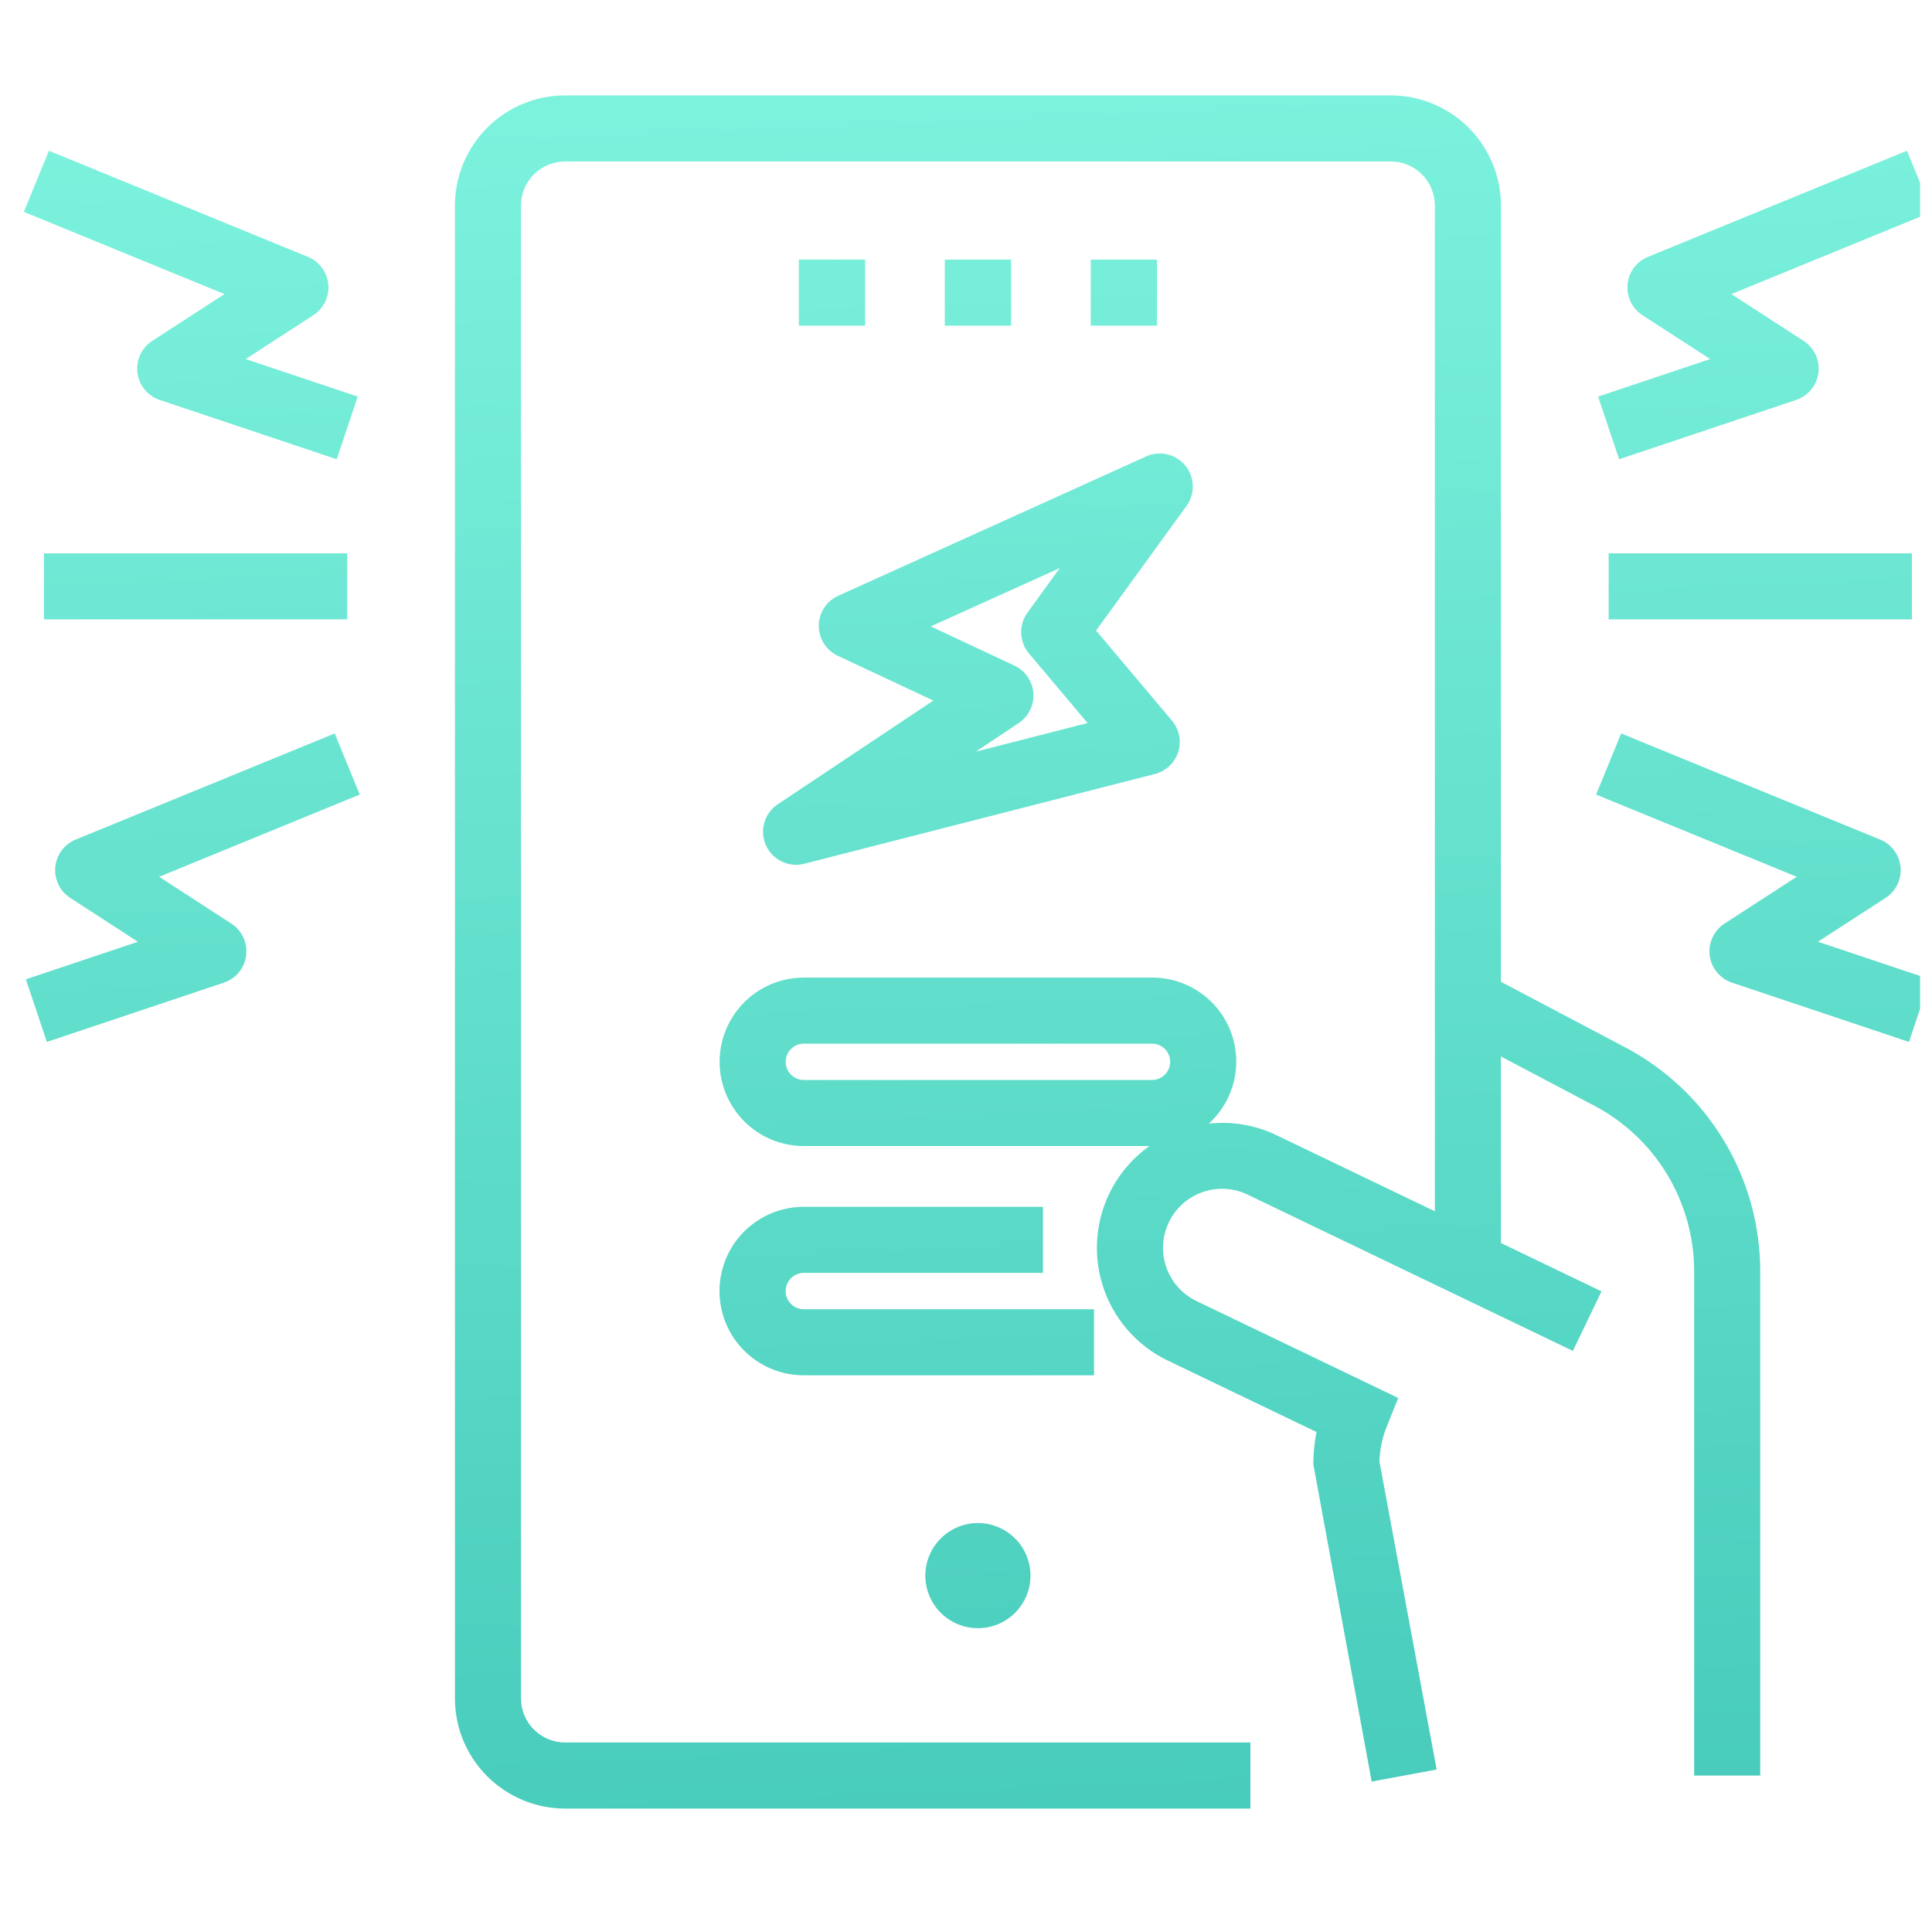 <svg width="81" height="80" viewBox="0 0 81 80" fill="none" xmlns="http://www.w3.org/2000/svg">
<g clip-path="url(#clip0_8438_1045)">
<path d="M41 63.855C41.436 63.855 41.862 63.985 42.225 64.227C42.587 64.469 42.87 64.813 43.037 65.216C43.203 65.619 43.247 66.062 43.162 66.49C43.077 66.918 42.867 67.31 42.559 67.619C42.25 67.927 41.858 68.137 41.43 68.222C41.002 68.307 40.559 68.263 40.156 68.097C39.753 67.93 39.409 67.647 39.167 67.285C38.925 66.922 38.795 66.496 38.795 66.06C38.796 65.475 39.028 64.915 39.442 64.502C39.855 64.088 40.415 63.856 41 63.855ZM45.867 54.891H33.701C33.601 54.891 33.502 54.872 33.409 54.834C33.316 54.796 33.232 54.74 33.161 54.669C33.09 54.598 33.034 54.514 32.996 54.422C32.957 54.329 32.938 54.23 32.938 54.13C32.938 54.029 32.957 53.93 32.996 53.838C33.034 53.745 33.09 53.661 33.161 53.59C33.232 53.52 33.316 53.464 33.409 53.426C33.502 53.388 33.601 53.368 33.701 53.368H43.726V50.598H33.701C33.237 50.597 32.777 50.688 32.348 50.865C31.919 51.043 31.529 51.303 31.201 51.631C30.872 51.959 30.612 52.348 30.434 52.777C30.256 53.206 30.165 53.666 30.165 54.13C30.165 54.594 30.256 55.053 30.434 55.482C30.612 55.911 30.872 56.301 31.201 56.629C31.529 56.957 31.919 57.217 32.348 57.394C32.777 57.571 33.237 57.662 33.701 57.661H45.867V54.891ZM36.27 10.884H33.492V13.654H36.27V10.884ZM39.611 10.884V13.654H42.389V10.884H39.611ZM48.508 10.884H45.73V13.654H48.508V10.884ZM73.798 53.312V74.442H71.028V53.312C71.03 51.88 70.64 50.473 69.9 49.246C69.159 48.019 68.098 47.018 66.829 46.352L62.928 44.295V52.116L67.144 54.142L65.944 56.639L52.307 50.087C52.014 49.946 51.697 49.864 51.372 49.846C51.047 49.828 50.723 49.874 50.416 49.982C50.109 50.09 49.827 50.256 49.585 50.473C49.342 50.69 49.145 50.952 49.005 51.245C48.864 51.538 48.782 51.856 48.764 52.181C48.746 52.505 48.792 52.83 48.9 53.137C49.008 53.443 49.175 53.726 49.391 53.968C49.608 54.21 49.87 54.407 50.163 54.548L58.621 58.612L58.139 59.814C57.952 60.28 57.848 60.776 57.834 61.278L60.232 74.189L57.508 74.695L55.062 61.396C55.062 60.941 55.106 60.486 55.195 60.039L48.964 57.045C48.141 56.651 47.436 56.049 46.918 55.299C46.399 54.549 46.086 53.677 46.007 52.768C45.929 51.86 46.09 50.947 46.472 50.119C46.855 49.292 47.447 48.578 48.19 48.05H33.701C32.765 48.05 31.866 47.678 31.204 47.015C30.542 46.353 30.17 45.455 30.17 44.518C30.17 43.582 30.542 42.683 31.204 42.021C31.866 41.359 32.765 40.987 33.701 40.987H48.299C49.01 40.984 49.705 41.197 50.293 41.598C50.881 41.998 51.333 42.568 51.591 43.23C51.849 43.893 51.9 44.619 51.737 45.311C51.575 46.003 51.206 46.63 50.68 47.109C51.649 47.001 52.628 47.168 53.507 47.59L60.157 50.785V8.616C60.157 8.126 59.962 7.657 59.616 7.311C59.27 6.965 58.801 6.771 58.312 6.77H23.688C23.199 6.771 22.73 6.965 22.384 7.311C22.038 7.657 21.843 8.126 21.843 8.616V71.211C21.843 71.7 22.038 72.169 22.384 72.515C22.73 72.861 23.199 73.056 23.688 73.056H52.423V75.827H23.688C22.465 75.825 21.291 75.338 20.426 74.473C19.561 73.608 19.074 72.435 19.073 71.211V8.616C19.074 7.392 19.561 6.219 20.426 5.354C21.291 4.488 22.465 4.001 23.688 4H58.312C59.535 4.001 60.709 4.488 61.574 5.354C62.439 6.219 62.926 7.392 62.928 8.616V41.163L68.121 43.902C69.836 44.803 71.272 46.156 72.273 47.815C73.273 49.474 73.801 51.375 73.798 53.312ZM33.701 45.28H48.299C48.501 45.28 48.694 45.199 48.837 45.057C48.98 44.914 49.06 44.72 49.06 44.518C49.06 44.316 48.98 44.123 48.837 43.98C48.694 43.837 48.501 43.757 48.299 43.757H33.701C33.499 43.757 33.306 43.837 33.163 43.98C33.02 44.123 32.94 44.316 32.94 44.518C32.94 44.72 33.02 44.914 33.163 45.057C33.306 45.199 33.499 45.28 33.701 45.28ZM32.608 33.72L39.13 29.372L35.125 27.495C34.885 27.383 34.682 27.204 34.541 26.98C34.4 26.756 34.326 26.496 34.328 26.231C34.329 25.966 34.407 25.708 34.551 25.486C34.696 25.264 34.901 25.088 35.142 24.979L48.053 19.137C48.331 19.011 48.643 18.981 48.941 19.051C49.238 19.121 49.504 19.287 49.697 19.524C49.89 19.761 49.999 20.055 50.008 20.36C50.017 20.666 49.924 20.965 49.745 21.212L45.954 26.437L49.137 30.216C49.288 30.396 49.391 30.61 49.436 30.84C49.481 31.07 49.467 31.308 49.396 31.531C49.324 31.754 49.197 31.956 49.027 32.116C48.856 32.277 48.648 32.392 48.42 32.45L33.72 36.214C33.403 36.295 33.068 36.262 32.773 36.12C32.479 35.977 32.244 35.735 32.111 35.437C31.978 35.138 31.955 34.801 32.046 34.487C32.137 34.173 32.336 33.901 32.608 33.72ZM42.531 27.907C42.754 28.011 42.944 28.173 43.084 28.375C43.223 28.577 43.306 28.813 43.325 29.058C43.343 29.302 43.296 29.548 43.188 29.769C43.081 29.989 42.916 30.177 42.712 30.314L40.913 31.513L45.597 30.314L43.137 27.393C42.938 27.156 42.824 26.86 42.813 26.551C42.801 26.242 42.894 25.938 43.076 25.687L44.434 23.815L39.024 26.263L42.531 27.907ZM67.883 19.255L75.304 16.768C75.551 16.685 75.77 16.534 75.935 16.332C76.1 16.131 76.205 15.887 76.238 15.628C76.271 15.37 76.23 15.107 76.12 14.871C76.01 14.634 75.836 14.434 75.617 14.292L72.589 12.33L81 8.883L79.95 6.32L69.089 10.77C68.855 10.866 68.652 11.024 68.501 11.227C68.351 11.431 68.259 11.671 68.235 11.923C68.212 12.175 68.257 12.428 68.368 12.656C68.478 12.883 68.649 13.076 68.861 13.214L71.699 15.054L67.002 16.628L67.883 19.255ZM79.056 37.645C79.269 37.507 79.439 37.314 79.549 37.086C79.66 36.859 79.705 36.605 79.682 36.353C79.658 36.102 79.566 35.861 79.416 35.658C79.265 35.455 79.062 35.297 78.828 35.201L67.967 30.751L66.918 33.314L75.328 36.76L72.301 38.723C72.082 38.865 71.907 39.065 71.798 39.302C71.688 39.538 71.647 39.801 71.68 40.059C71.712 40.318 71.817 40.562 71.983 40.763C72.148 40.965 72.367 41.116 72.614 41.199L80.035 43.685L80.915 41.058L76.219 39.484L79.056 37.645ZM67.443 25.968H80.159V23.198H67.443V25.968ZM6.383 14.292C6.164 14.434 5.99 14.634 5.88 14.871C5.77 15.107 5.729 15.37 5.762 15.628C5.795 15.887 5.9 16.131 6.065 16.332C6.23 16.534 6.449 16.685 6.696 16.768L14.117 19.255L14.998 16.628L10.301 15.054L13.139 13.214C13.351 13.076 13.522 12.883 13.632 12.656C13.742 12.428 13.788 12.175 13.765 11.923C13.741 11.671 13.649 11.431 13.499 11.227C13.348 11.024 13.145 10.866 12.911 10.77L2.05 6.32L1 8.883L9.411 12.33L6.383 14.292ZM14.033 30.751L3.172 35.201C2.938 35.297 2.735 35.455 2.584 35.658C2.434 35.861 2.342 36.102 2.318 36.353C2.295 36.605 2.34 36.859 2.451 37.086C2.561 37.314 2.732 37.507 2.944 37.645L5.782 39.485L1.085 41.058L1.965 43.685L9.386 41.199C9.633 41.116 9.852 40.965 10.017 40.763C10.183 40.562 10.288 40.318 10.32 40.059C10.353 39.801 10.312 39.538 10.202 39.302C10.092 39.065 9.918 38.865 9.699 38.723L6.672 36.76L15.082 33.314L14.033 30.751ZM1.841 25.968H14.557V23.198H1.841V25.968Z" fill="url(#paint0_linear_8438_1045)"/>
</g>
<defs>
<linearGradient id="paint0_linear_8438_1045" x1="50.635" y1="77.448" x2="47.536" y2="3.883" gradientUnits="userSpaceOnUse">
<stop stop-color="#47CBBB"/>
<stop offset="1" stop-color="#7CF2DD"/>
</linearGradient>
<clipPath id="clip0_8438_1045">
<rect width="80" height="80" fill="white" transform="translate(0.5)"/>
</clipPath>
</defs>
</svg>
